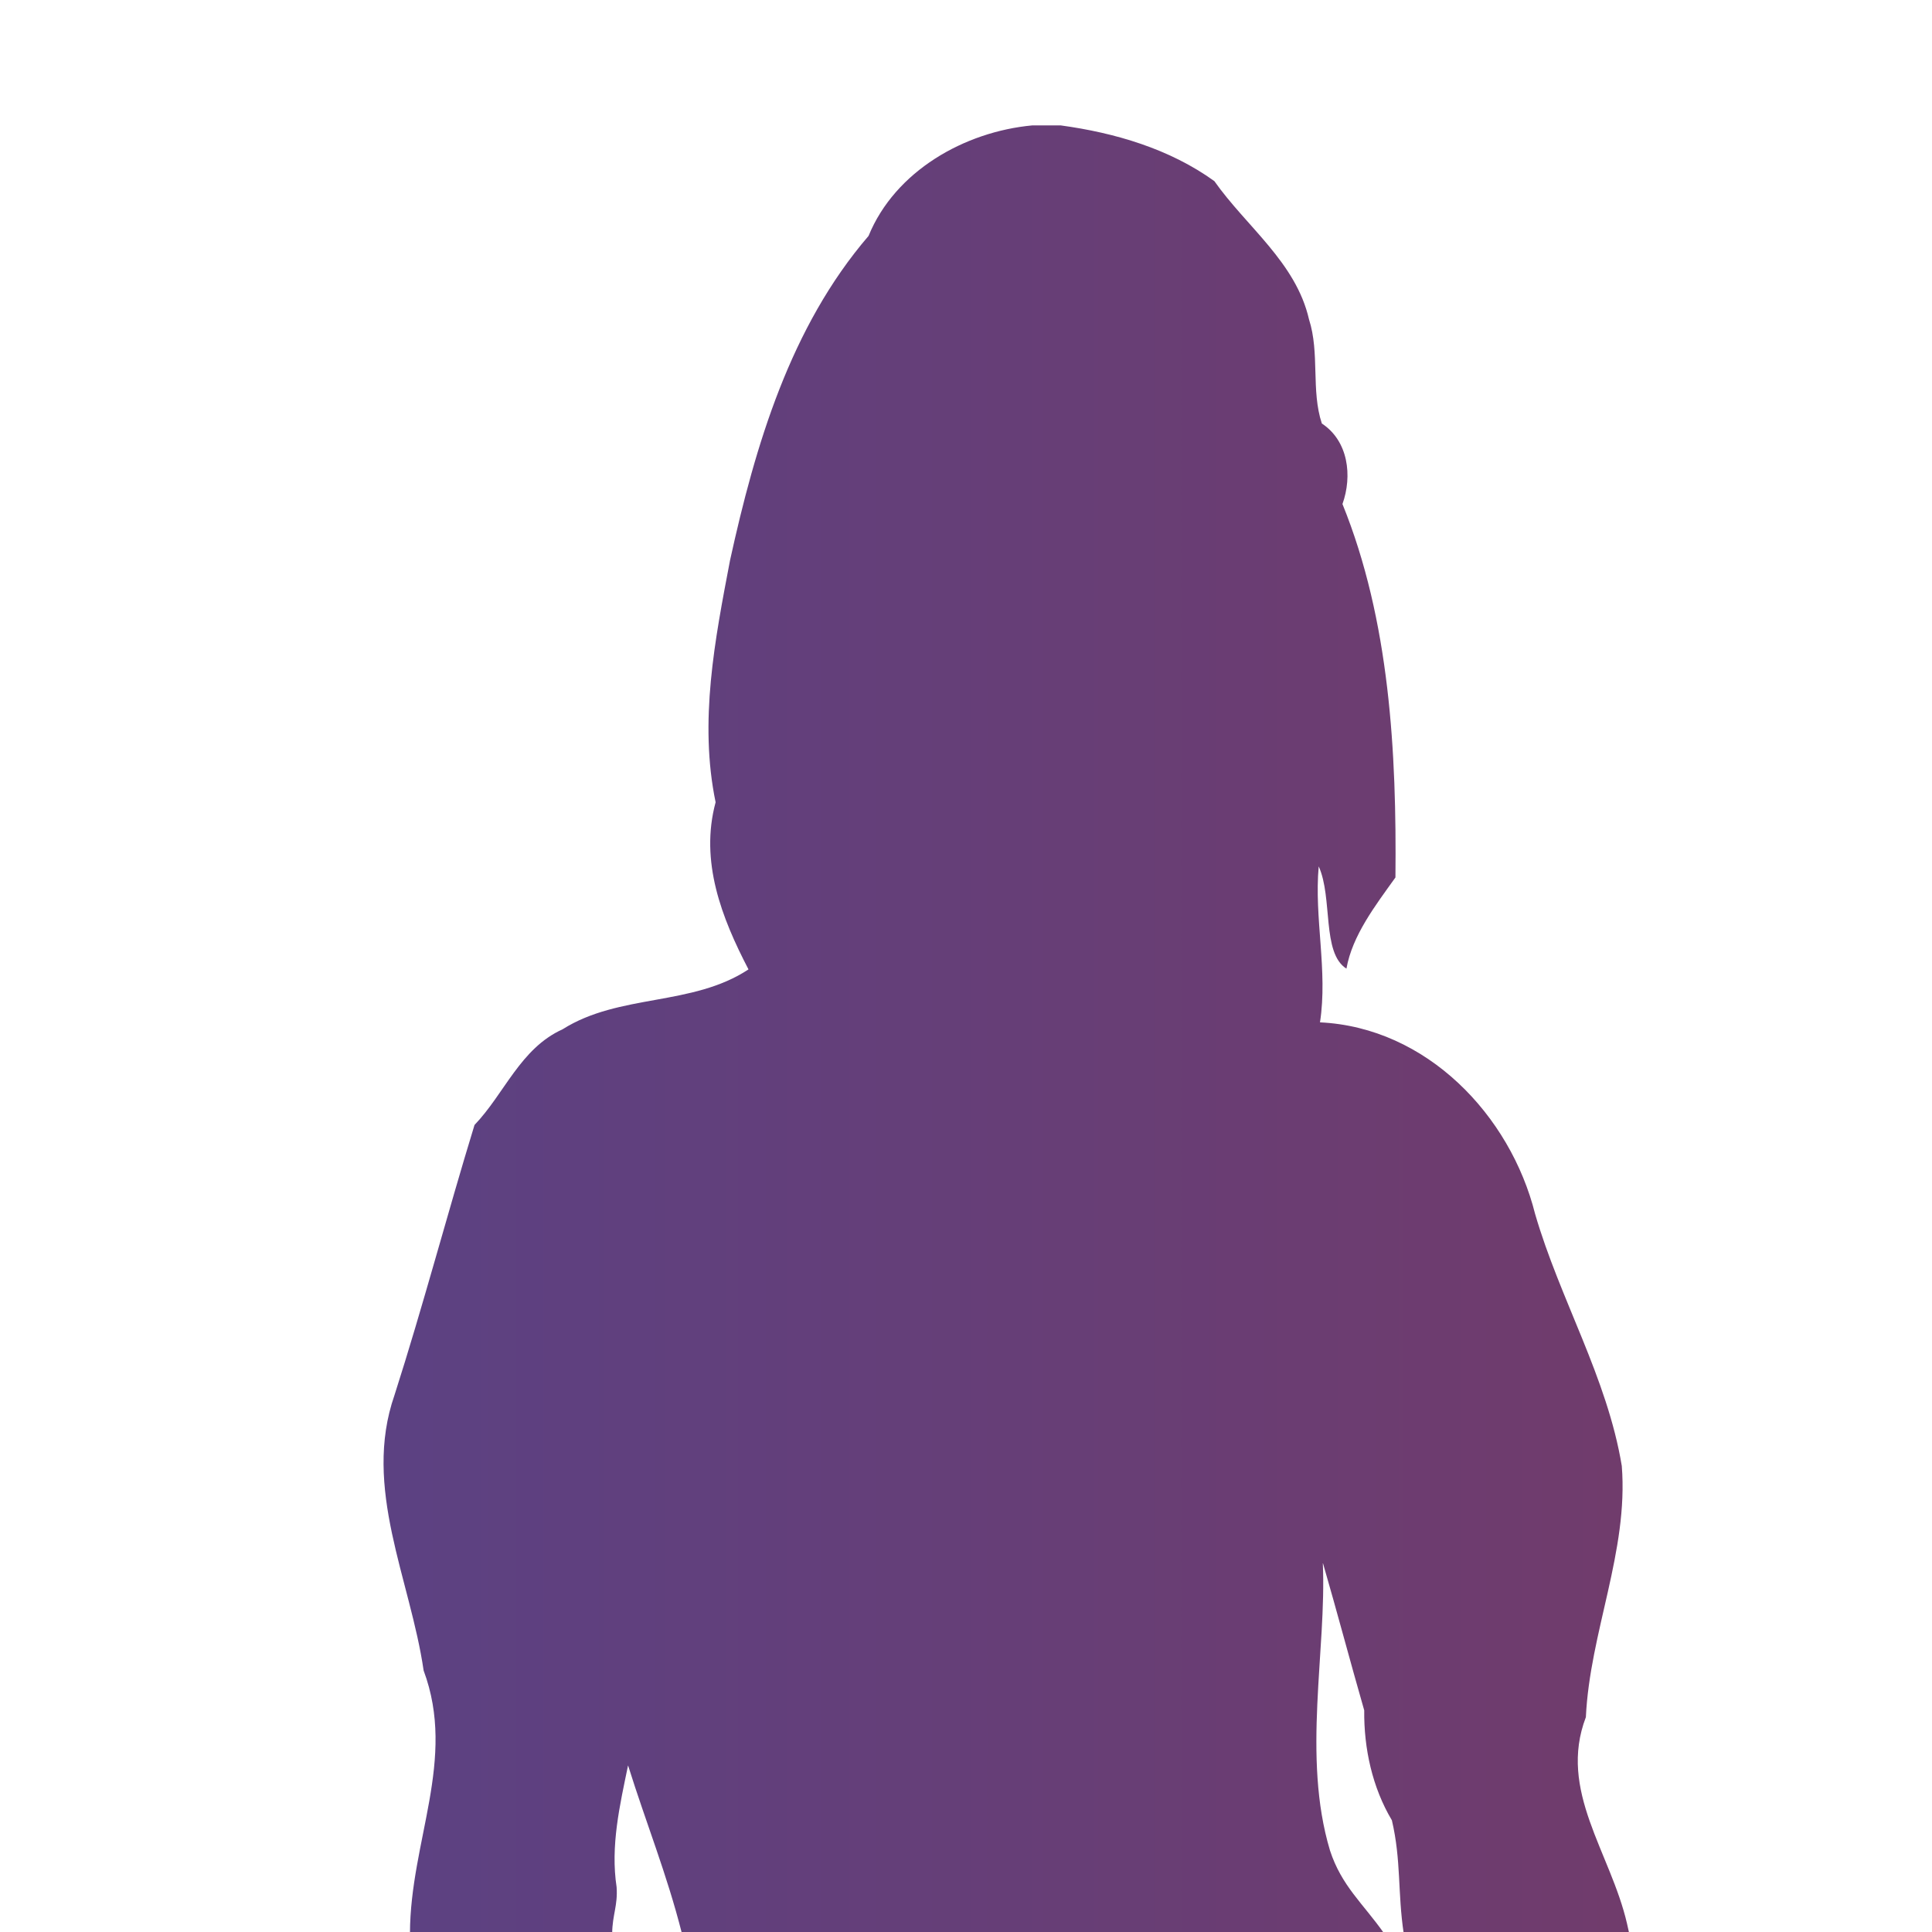 <?xml version="1.0" encoding="UTF-8"?><svg id="a" xmlns="http://www.w3.org/2000/svg" xmlns:xlink="http://www.w3.org/1999/xlink" viewBox="0 0 1133.86 1133.86"><defs><linearGradient id="b" x1="-22.39" y1="604.08" x2="1018.5" y2="604.08" gradientUnits="userSpaceOnUse"><stop offset="0" stop-color="#55438a"/><stop offset="1" stop-color="#723b6a"/></linearGradient></defs><path d="m240.59,1134.59h118.69c.11-10.77,3.36-16.28,2.6-27.06-3.68-24.12,1.86-47.98,6.72-71.45h0c10.8,34.51,22.63,63.32,31.58,98.51h412.06c-12.37-17.55-24.9-27.74-31.7-48.6-16.51-55.11-1.9-117.39-4.21-168.91,8.24,28.35,16.04,57.94,24.31,86.69-.24,22.36,4.74,45.24,16.23,64.52,5.53,23.51,3.33,42.46,6.93,66.29h132.33c-.42-1.87-.82-3.74-1.25-5.6-9.69-41.95-40.65-78.01-24.16-121.21,2.35-49.8,25.05-97.26,21.08-147.43-8.55-51.86-36.3-97.76-50.87-147.88-14.56-58.07-63.72-109.49-126.25-112.46,4.68-30.43-3.5-61.13-.75-91.54,8.35,18.53,1.69,50.85,16.27,60.02,3.43-19.44,16.93-36.99,28.76-53.51.73-73.5-3.35-150.77-31.09-219.16,5.9-16.47,3.48-37.02-12.1-47.26-6.43-19.37-1.15-41.31-7.54-61.13-7.63-33.4-36.71-54.37-55.54-81.12-26.22-18.93-58.34-28.37-90.19-32.71h-16.64,0c-39.78,3.69-80.55,26.78-96.12,64.86-45.93,53.46-66.45,122.83-81.29,190.37-8.91,46.68-18.29,94.64-8.47,142-9.38,34.69,3.54,67.86,19.3,98.1-33.07,21.81-75.8,14.1-109.11,35.15-24.85,11.24-34.04,37.75-51.69,56.16-16.12,52.64-30.14,106.05-46.97,158.58-18.93,54.37,9.31,108,17.11,161.6,19.48,52.32-7.86,100.04-8.02,154.19Z" fill="url(#b)"/></svg>